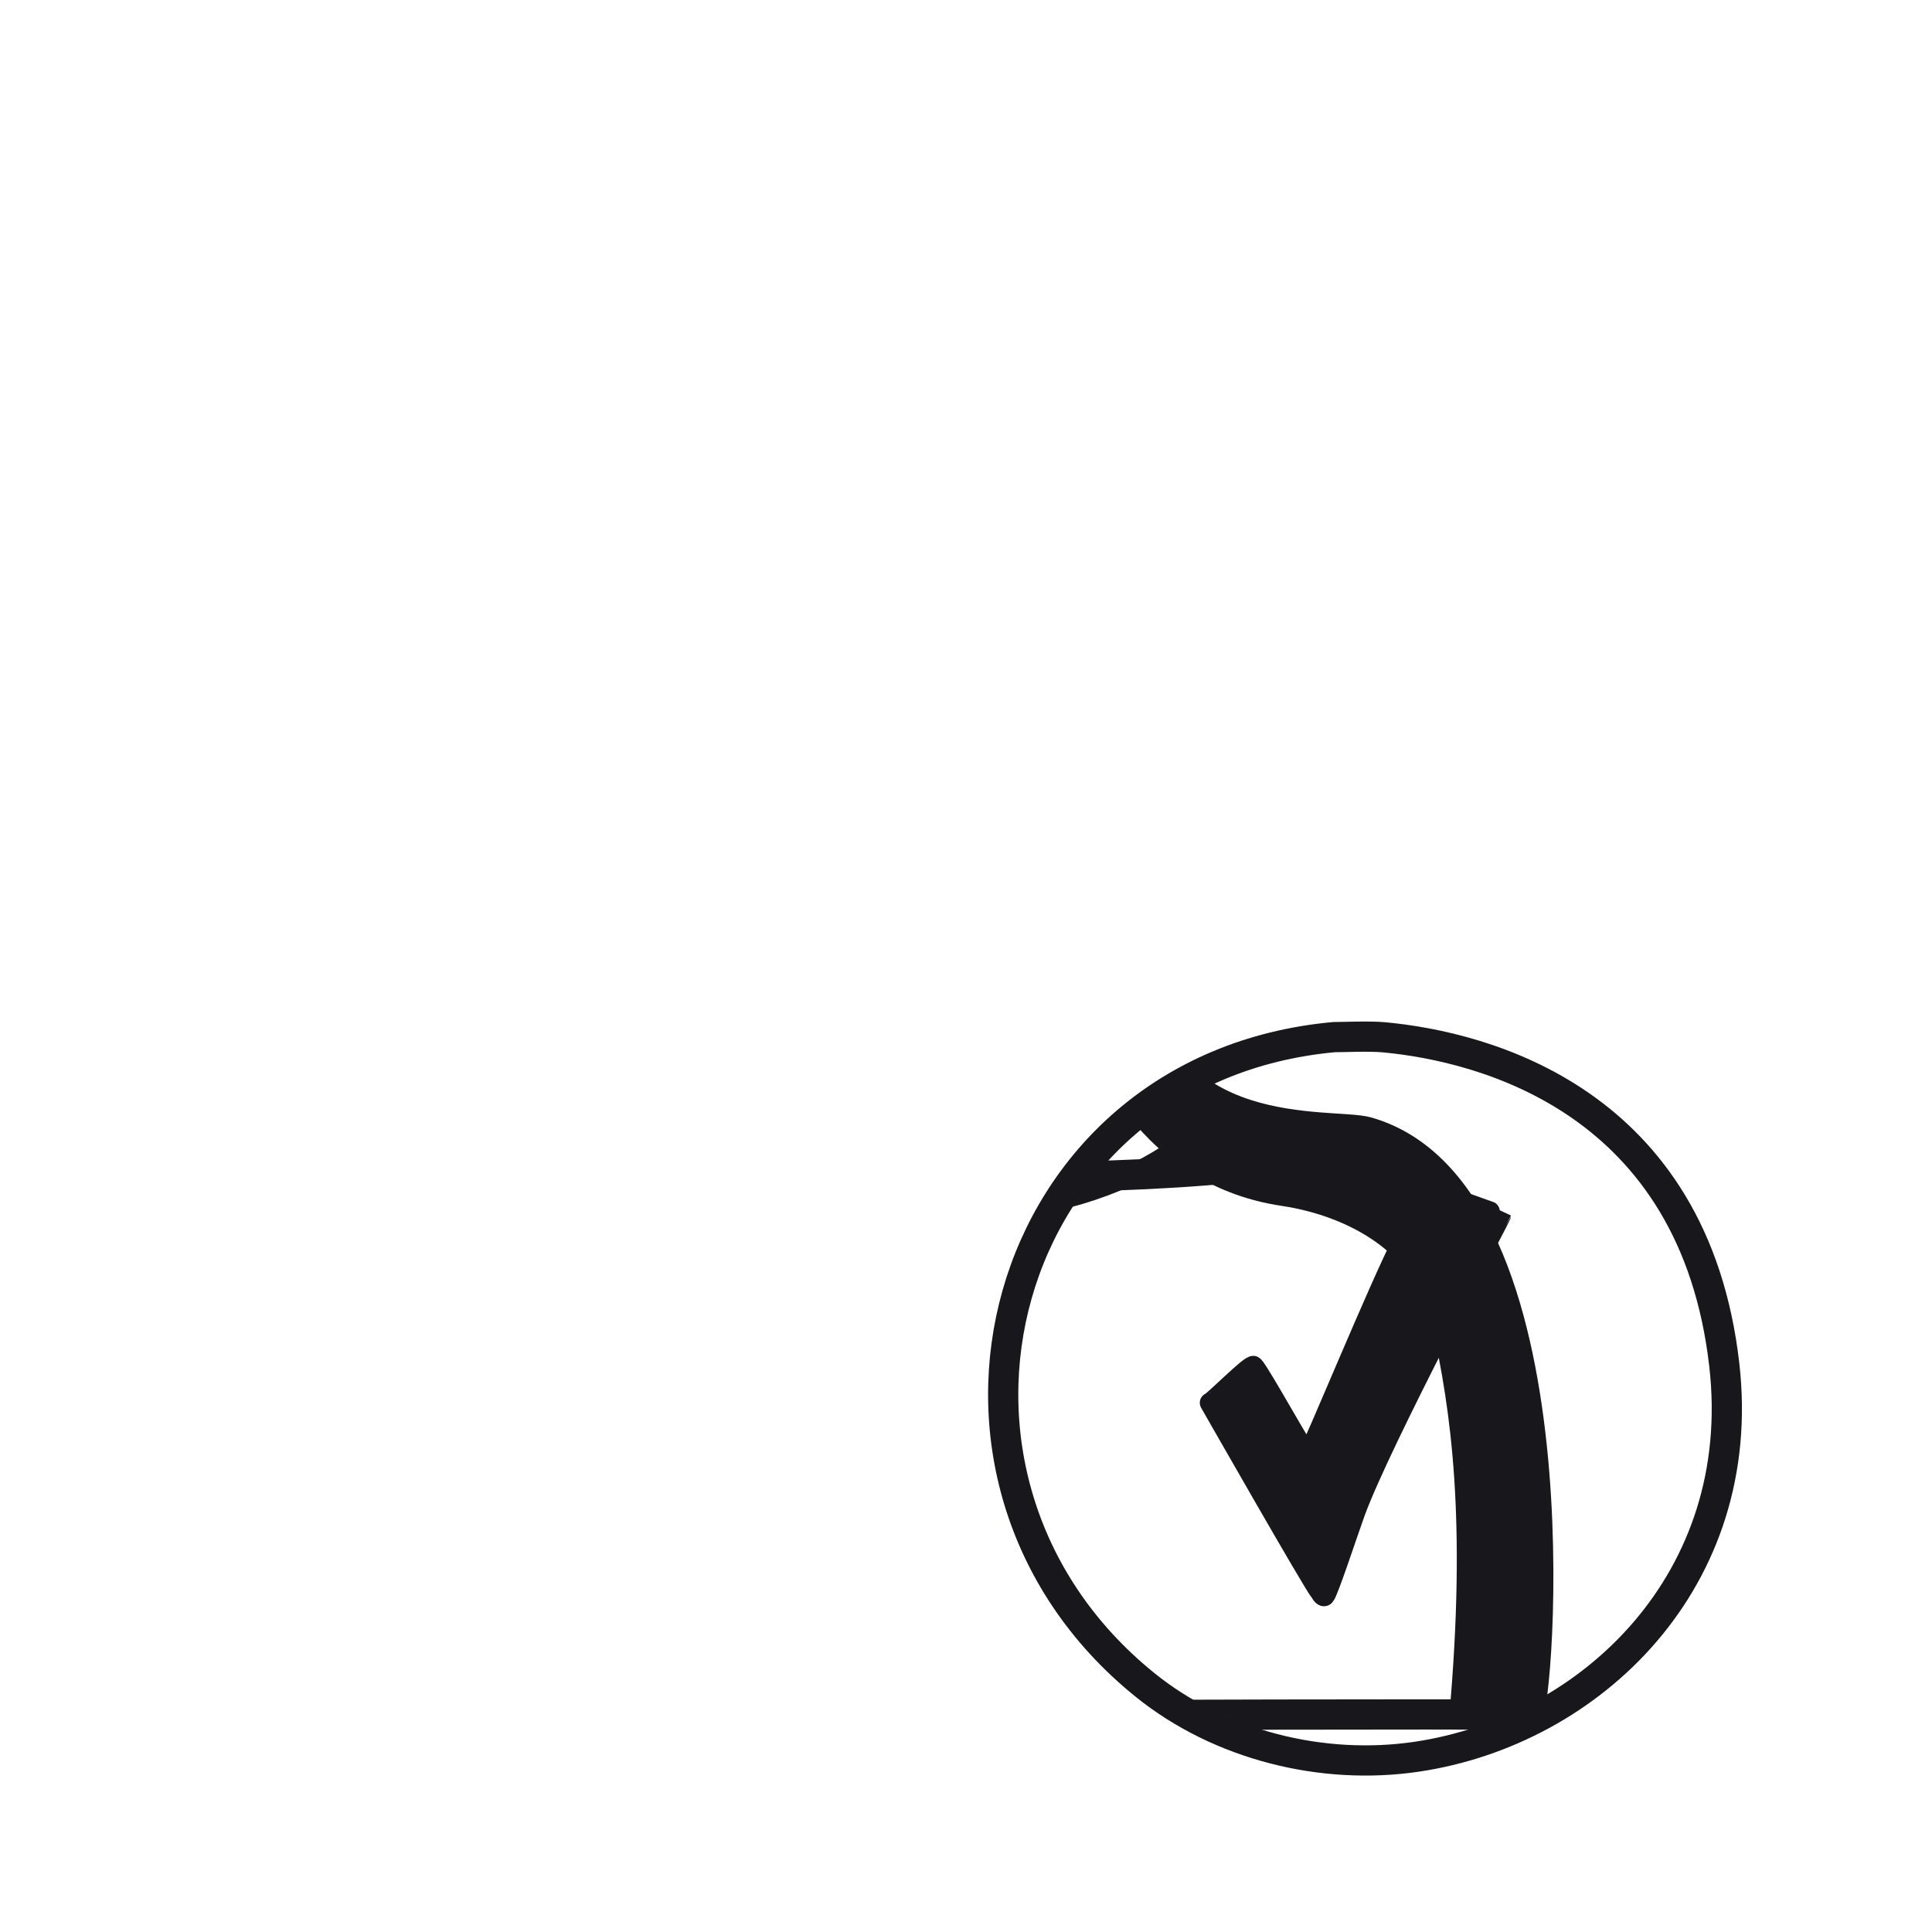 <svg xmlns="http://www.w3.org/2000/svg" width="192" height="192" style="width:100%;height:100%;transform:translate3d(0,0,0);content-visibility:visible" viewBox="0 0 192 192"><defs><clipPath id="i"><path d="M0 0h192v192H0z"/></clipPath><clipPath id="o"><path d="M0 0h192v192H0z"/></clipPath><clipPath id="p"><path d="M0 0h192v192H0z"/></clipPath><clipPath id="j"><path d="M0 0h192v192H0z"/></clipPath><clipPath id="k"><path d="M0 0h192v192H0z"/></clipPath><filter id="a" width="100%" height="100%" x="0%" y="0%" filterUnits="objectBoundingBox"><feComponentTransfer in="SourceGraphic"><feFuncA tableValues="1.0 0.0" type="table"/></feComponentTransfer></filter><filter id="c" width="100%" height="100%" x="0%" y="0%" filterUnits="objectBoundingBox"><feComponentTransfer in="SourceGraphic"><feFuncA tableValues="1.0 0.0" type="table"/></feComponentTransfer></filter><filter id="e" width="100%" height="100%" x="0%" y="0%" filterUnits="objectBoundingBox"><feComponentTransfer in="SourceGraphic"><feFuncA tableValues="1.0 0.0" type="table"/></feComponentTransfer></filter><filter id="g" width="100%" height="100%" x="0%" y="0%" filterUnits="objectBoundingBox"><feComponentTransfer in="SourceGraphic"><feFuncA tableValues="1.0 0.0" type="table"/></feComponentTransfer></filter><path id="d" style="display:none"/><path id="h" fill="red" d="M-21.895 28.434C-47.379 7.811-36.513-32.858-3.085-35.918c.895-.001 3.527-.12 4.98.017 9.938.931 30.807 6.282 33.81 32.558 2.437 21.325-13.179 36.354-30.558 38.936-9.325 1.386-19.563-1.106-27.042-7.159" style="display:block" transform="translate(135.654 138.987)"/><path id="b" style="display:none"/><path id="f" fill="red" d="M112.64 96.84c2.32 17.17 19.74 14.66 23.24 15.66 21.29 6.1 16.99 57.93 15.9 57.92-18.09-.2-110.87.44-111.8-.04-.26-.13-7.53-45.81 15.58-56.77 15.85-7.51 20.54-1.82 26.56-16.71" style="display:block"/><mask id="r" mask-type="alpha" maskUnits="userSpaceOnUse"><g filter="url(#a)"><path fill="#fff" d="M0 0h192v192H0z" opacity="0"/><use xmlns:ns1="http://www.w3.org/1999/xlink" ns1:href="#b"/></g></mask><mask id="q" mask-type="alpha" maskUnits="userSpaceOnUse"><g filter="url(#c)"><path fill="#fff" d="M0 0h192v192H0z" opacity="0"/><use xmlns:ns2="http://www.w3.org/1999/xlink" ns2:href="#d"/></g></mask><mask id="n" mask-type="alpha" maskUnits="userSpaceOnUse"><g filter="url(#e)"><path fill="#fff" d="M0 0h192v192H0z" opacity="0"/><use xmlns:ns3="http://www.w3.org/1999/xlink" ns3:href="#f"/></g></mask><mask id="m" mask-type="alpha" maskUnits="userSpaceOnUse"><g filter="url(#g)"><path fill="#fff" d="M0 0h192v192H0z" opacity="0"/><use xmlns:ns4="http://www.w3.org/1999/xlink" ns4:href="#h"/></g></mask></defs><g clip-path="url(#i)"><g clip-path="url(#j)" style="display:block"><g clip-path="url(#k)" mask="url(#m)" style="display:block"><g style="display:block"><path fill="#17171C" d="M113.57 96.891c.271-.24 1.5 16.31 20.211 15.457 4.431-.202 23.755 7.521 17.721 58.163-.066.554-7.044.771-6.994.213 1.769-19.74.161-30.716-1.706-39.115-2.02-9.086-11.232-11.659-15.299-12.254-14.99-2.195-19.691-16.712-20.208-19.307-.103-.517 6.167-3.063 6.275-3.157" class="primary"/><path fill="none" stroke="#17171C" stroke-linejoin="round" stroke-width=".996" d="M113.57 96.891c.271-.24 1.5 16.31 20.211 15.457 4.431-.202 23.755 7.521 17.721 58.163-.066.554-7.044.771-6.994.213 1.769-19.74.161-30.716-1.706-39.115-2.02-9.086-11.232-11.659-15.299-12.254-14.99-2.195-19.691-16.712-20.208-19.307-.103-.517 6.167-3.063 6.275-3.157z" class="primary"/></g><g fill="none" stroke="#17171C" stroke-linecap="round" stroke-linejoin="round" style="display:block"><path stroke-width="3.004" d="M112.641 96.839c2.317 17.173 19.74 14.661 23.24 15.663 21.288 6.098 16.985 57.928 15.902 57.916-18.089-.2-110.87.438-111.802-.034-.263-.134-7.533-45.819 15.575-56.771 15.851-7.513 20.548-1.822 26.562-16.71" class="primary"/><path stroke-width="1.995" d="M115.946 114.797c-4.617 3.007-11.902 5.573-19.543 5.369-6.109-.163-12.552-3.173-18.321-7.059" class="primary"/></g><g fill="none" stroke="#17171C" stroke-linecap="round" stroke-linejoin="round" style="display:block"><path stroke-width="2.005" d="M65.838 72.12c-7.496 7.887-14.683-7.038-2.413-8.128m63.47 5.486c1.673 1.326 3.116 3.462 5.302 4.056 3.711 1.006 7.928-9.403-2.678-9.798" class="primary"/><path stroke-width="3" d="M128.255 60.809c-.112 9.557-2.836 21.968-12.153 31.908-1.609 1.717-4.389 4.298-6.387 5.544-13.607 8.482-27.86.878-35.699-10.641-4.094-6.015-6.741-13.699-8.573-20.553a35 35 0 0 1-.87-4.367" class="primary"/></g><path fill="none" stroke="#17171C" stroke-dasharray="45 0" stroke-dashoffset="30" stroke-linecap="round" stroke-linejoin="round" stroke-width="1.996" d="M11.834-12.835c-.341.081-.522.129-.522.129-7.455.216-19.466 11.505-22.724 28.754" class="primary" style="display:block" transform="translate(61.394 29.28)scale(1.22)"/><g style="display:block"><path fill="#17171C" d="M121.541 55.766c-.026-.462 5.676 2.41 6.218 7.02.238 2.02-.158 4.217-.409 6.476-1.474 13.251-7.376 29.111-26.04 32.462-13.877 2.491-23.887-10.492-23.345-10.124 9.103 6.174 15.334 7.648 19.35 6.984 15.558-2.573 24.301-18.549 24.318-38.945a69 69 0 0 0-.092-3.873" class="primary"/><path fill="none" stroke="#17171C" stroke-linejoin="round" d="M121.541 55.766c-.026-.462 5.676 2.41 6.218 7.02.238 2.02-.158 4.217-.409 6.476-1.474 13.251-7.376 29.111-26.04 32.462-13.877 2.491-23.887-10.492-23.345-10.124 9.103 6.174 15.334 7.648 19.35 6.984 15.558-2.573 24.301-18.549 24.318-38.945a69 69 0 0 0-.092-3.873z" class="primary"/></g><g mask="url(#n)" style="display:block"><path fill="none" stroke="#17171C" stroke-linecap="round" stroke-linejoin="round" stroke-width="3.003" d="M135.269 112.88c-3.268 5.746-72.77 5.597-76.359-1.206-7.371-13.973-8.421-29.379-6.844-44.868 2.512-24.659 14.173-49.678 46.058-50.254 34.067-.615 47.808 32.696 47.284 48.922-.702 21.737-2.442 33.874-10.139 47.406" class="primary"/></g><g mask="url(#n)" style="display:block"><path fill="none" stroke="#17171C" stroke-linecap="round" stroke-linejoin="round" stroke-width="3" d="M51.96 66.846c-.396-.069 2.317-15.609 5.382-22.55 6.691-15.155 18.823-27.688 40.599-28.081 19.979-.361 33.054 10.619 40.124 22.803 3.661 6.307 9.763 22.81 6.057 30.365-1.156 2.356-16.296-11.856-28.328-14.772-6.736-1.631-16.154 2.431-20.316-1.921-2.923-3.055-3.951-13.051-9.652-12.914-5.662.137-10.513 11.832-16.908 17.931-7.665 7.311-16.465 9.224-16.958 9.139" class="primary"/></g><path fill="none" stroke="#17171C" stroke-linecap="round" stroke-linejoin="round" stroke-width="1.995" d="M37.238-.042c0 .339-75.15.02-74.471-.069" class="primary" style="display:block" transform="translate(77.271 179.187)"/></g><path fill="none" stroke="#17171C" stroke-linecap="round" stroke-linejoin="round" stroke-width="3.002" d="M-21.895 28.434C-47.379 7.811-36.513-32.858-3.085-35.918c.895-.001 3.527-.12 4.98.017 9.938.931 30.807 6.282 33.81 32.558 2.437 21.325-13.179 36.354-30.558 38.936-9.325 1.386-19.563-1.106-27.042-7.159" class="primary" style="display:block" transform="translate(135.654 138.987)"/><g style="display:none"><path fill="#17171C" d="M131.132 158.129c-.51-.51-10.684-18.352-10.898-18.724.253 0 4.095-3.905 4.348-3.652.665.666 5.217 8.985 5.391 8.811.426-.426 7.105-16.811 9.564-21.506.378-.721 1.852-4.17 2.377-4.695.166-.166 7.246 2.431 7.246 2.435 0 .109-11.934 22.469-14.492 29.505-.695 1.912-2.672 7.947-3.014 8.289-.187.187-.462-.403-.522-.463" class="primary"/><path fill="none" stroke="#17171C" stroke-linecap="round" stroke-linejoin="round" stroke-width="2" d="M131.132 158.129c-.51-.51-10.684-18.352-10.898-18.724.253 0 4.095-3.905 4.348-3.652.665.666 5.217 8.985 5.391 8.811.426-.426 7.105-16.811 9.564-21.506.378-.721 1.852-4.17 2.377-4.695.166-.166 7.246 2.431 7.246 2.435 0 .109-11.934 22.469-14.492 29.505-.695 1.912-2.672 7.947-3.014 8.289-.187.187-.462-.403-.522-.463" class="primary"/></g><g style="display:block"><path fill="#17171C" d="M131.132 158.129c-.51-.51-10.684-18.352-10.898-18.724.253 0 4.095-3.905 4.348-3.652.665.666 5.217 8.985 5.391 8.811.426-.426 7.105-16.811 9.564-21.506.378-.721 1.852-4.17 2.377-4.695.166-.166 7.246 2.431 7.246 2.435 0 .109-11.934 22.469-14.492 29.505-.695 1.912-2.672 7.947-3.014 8.289-.187.187-.462-.403-.522-.463" class="primary"/><path fill="none" stroke="#17171C" stroke-linecap="round" stroke-linejoin="round" stroke-width="2" d="M131.132 158.129c-.51-.51-10.684-18.352-10.898-18.724.253 0 4.095-3.905 4.348-3.652.665.666 5.217 8.985 5.391 8.811.426-.426 7.105-16.811 9.564-21.506.378-.721 1.852-4.17 2.377-4.695.166-.166 7.246 2.431 7.246 2.435 0 .109-11.934 22.469-14.492 29.505-.695 1.912-2.672 7.947-3.014 8.289-.187.187-.462-.403-.522-.463" class="primary"/></g></g><g clip-path="url(#o)" style="display:none"><g clip-path="url(#p)" mask="url(#q)" style="display:none"><g style="display:none"><path class="primary"/><path fill="none" class="primary"/></g><g fill="none" style="display:none"><path class="primary"/><path class="primary"/></g><path fill="none" class="primary" style="display:none"/><g style="display:none"><path class="primary"/><path fill="none" class="primary"/></g><g fill="none" style="display:none"><path class="primary"/><path class="primary"/><path class="primary"/></g><g fill="none" mask="url(#r)" style="display:none"><path class="primary"/><path class="primary"/><path class="primary"/><path class="primary"/></g><path fill="none" class="primary" style="display:none"/></g><path fill="none" class="primary" style="display:none"/><g style="display:none"><path class="primary"/><path fill="none" class="primary"/></g></g></g></svg>